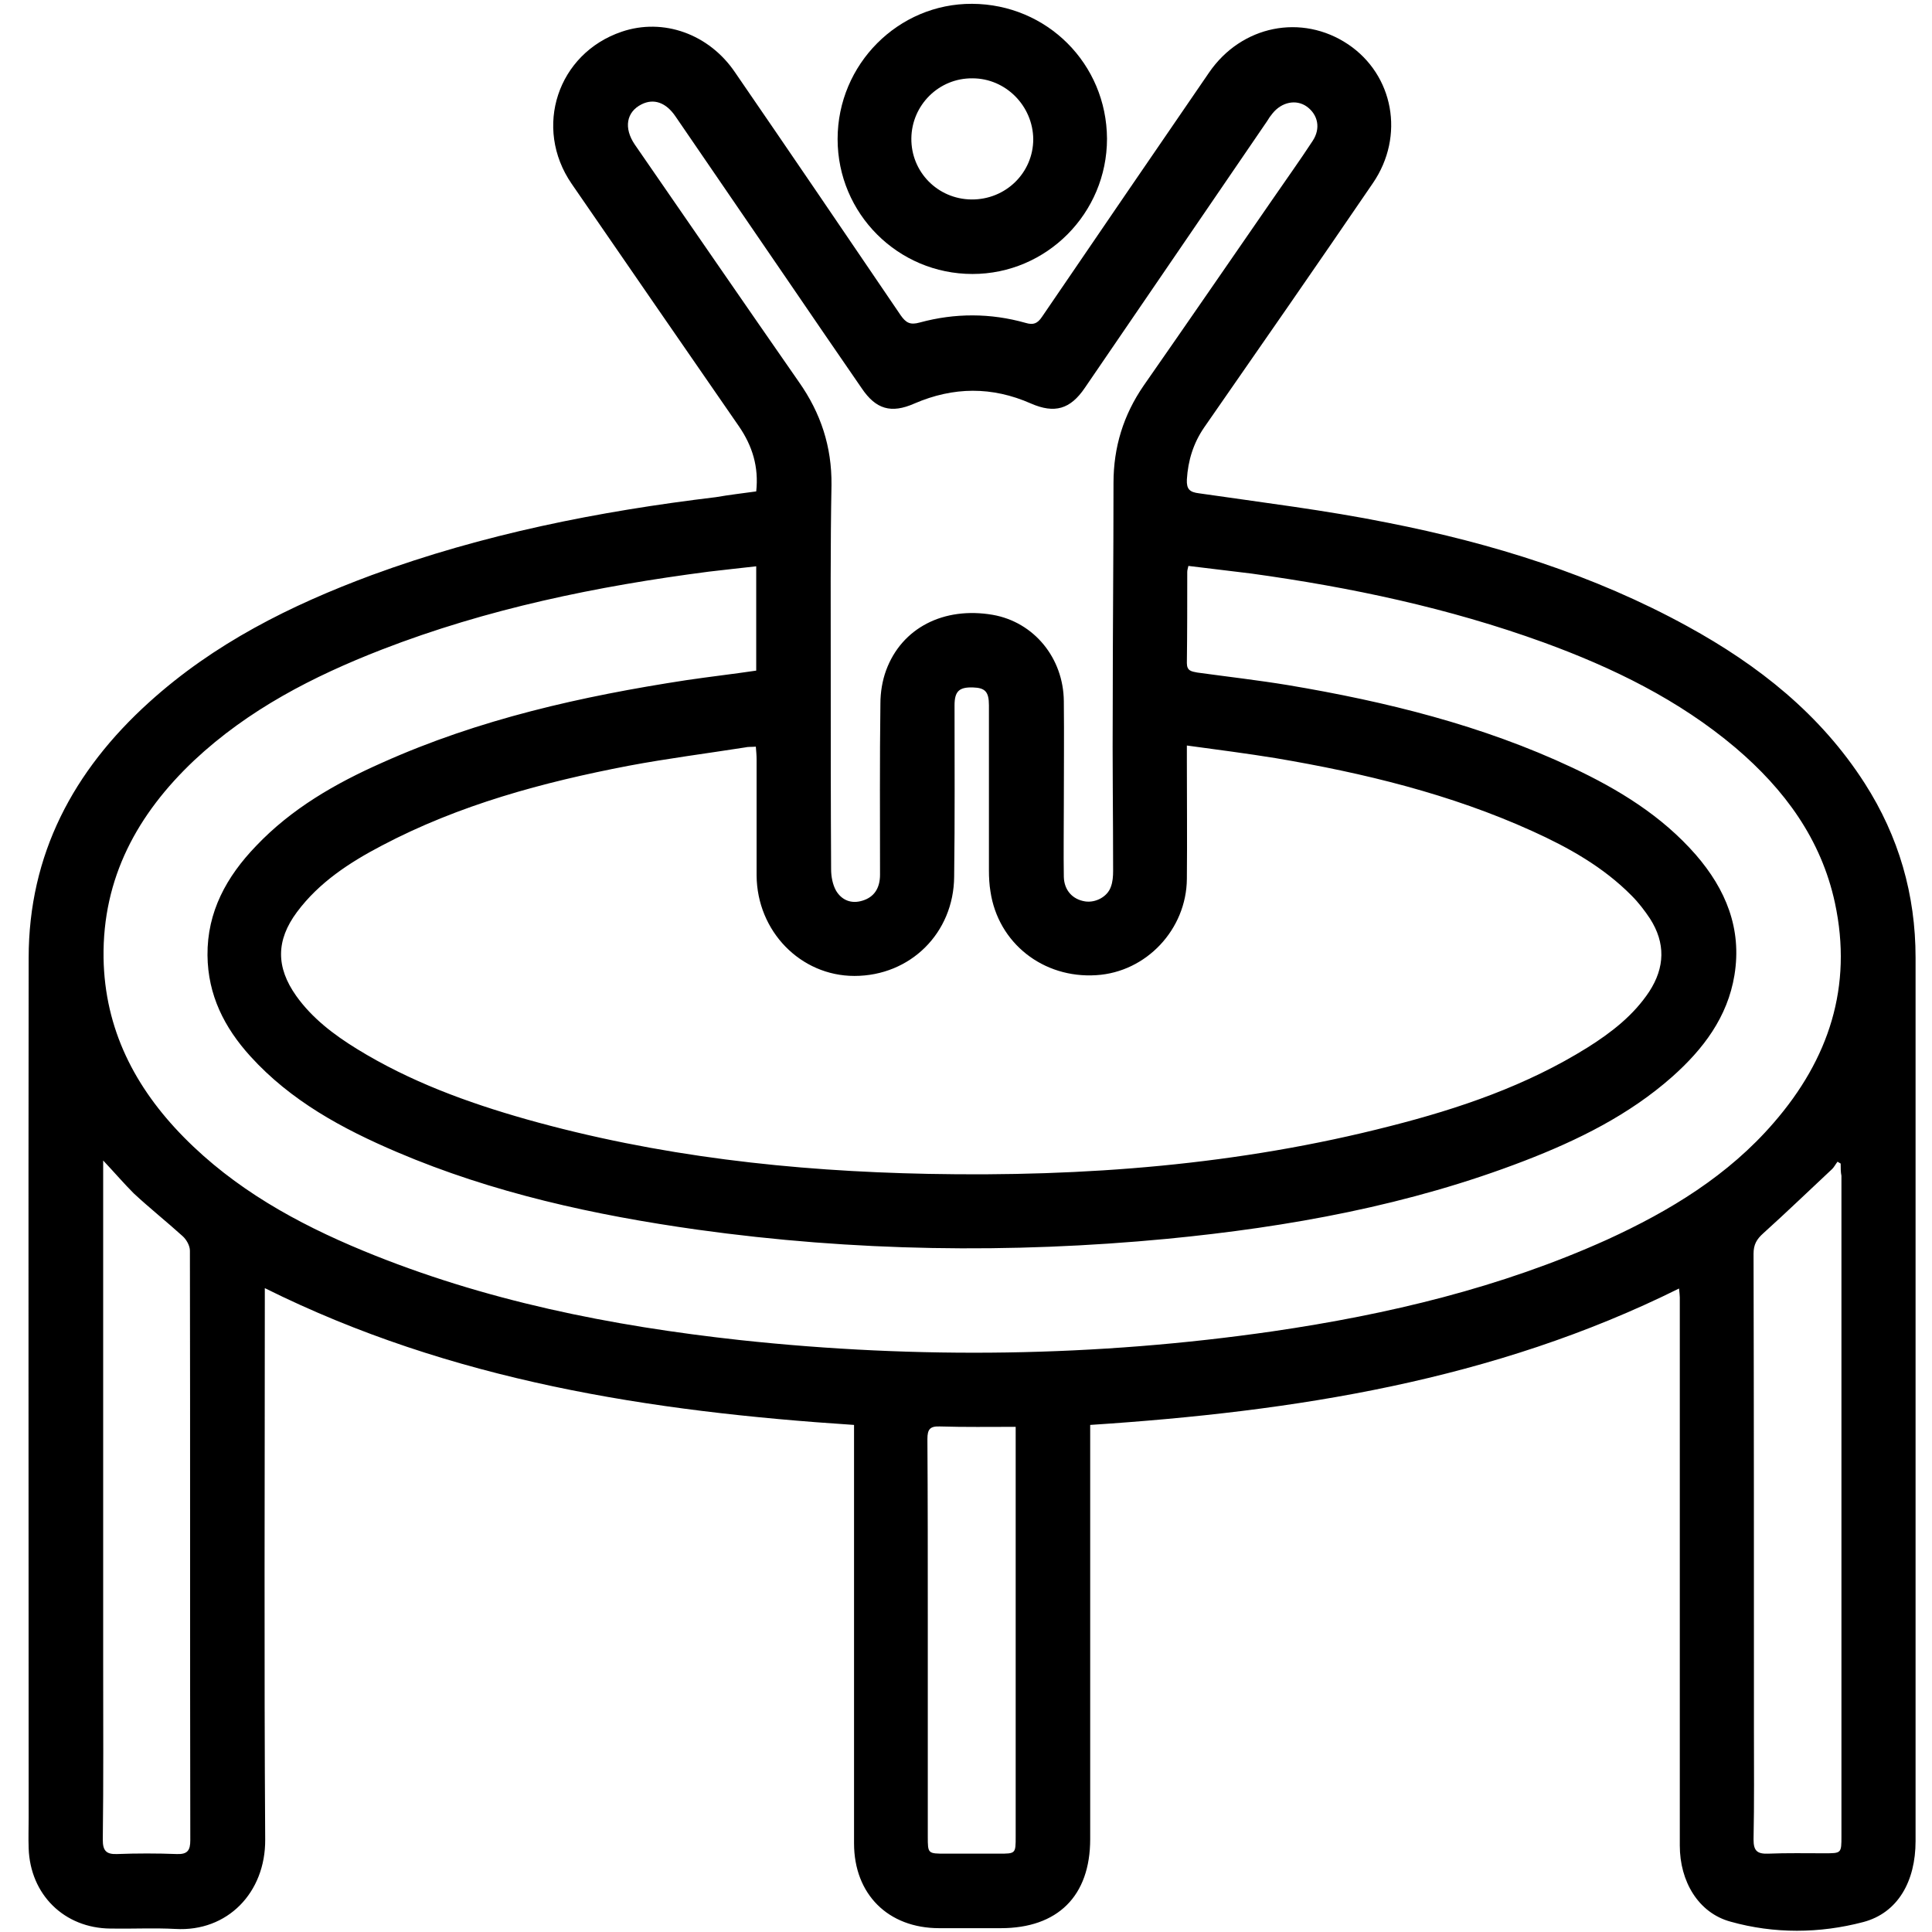 <?xml version="1.0" encoding="UTF-8"?> <svg xmlns="http://www.w3.org/2000/svg" xmlns:xlink="http://www.w3.org/1999/xlink" version="1.1" id="Layer_1" x="0px" y="0px" viewBox="0 0 505.6 505.6" style="enable-background:new 0 0 505.6 505.6;" xml:space="preserve"> <g> <path d="M197.9,128.6c0.7-6.4-1-11.9-4.5-17c-14.6-21.1-29.2-42.3-43.8-63.5c-10.1-14.7-3.7-34.1,13.1-39.8 c10.9-3.7,22.9,0.6,29.7,10.7c14.5,21.1,28.9,42.3,43.3,63.5c1.4,2,2.5,2.6,5,1.9c9.2-2.5,18.5-2.5,27.7,0.1c2,0.6,3.1,0.2,4.3-1.6 c14.5-21.3,29.1-42.6,43.7-63.9c8.5-12.4,24.3-15.5,36.4-7.4c11.9,8,14.9,24,6.5,36.3c-14.6,21.4-29.4,42.7-44.2,64 c-2.8,4.1-4.2,8.6-4.5,13.6c-0.1,2.5,0.7,3.3,3.2,3.6c16.5,2.4,33,4.4,49.4,7.7c27.4,5.4,53.8,13.6,78.4,27.1 c18.6,10.2,34.8,23,46.4,41.1c8.9,13.9,13.3,29.1,13.3,45.6c0,77.1,0,154.1,0,231.2c0,10.5-4.6,18.8-13.7,21.2 c-11.4,3-23.3,3.1-34.7-0.1c-8.5-2.3-13.3-10.6-13.3-19.9c0-33.5,0-67.1,0-100.6c0-14.3,0-28.6,0-42.9c0-0.6-0.1-1.2-0.2-2.3 c-48.5,24.1-100.6,32.2-154.1,35.7c0,1.5,0,2.8,0,4.1c0,34.8,0,69.6,0,104.3c0,14.9-8.5,23.3-23.4,23.3c-5.4,0-10.7,0-16.1,0 c-13.4,0-22.3-8.9-22.3-22.2c0-35.2,0-70.4,0-105.6c0-1.2,0-2.4,0-3.9c-53.3-3.5-105.4-11.5-154.2-35.8c0,1.6,0,2.7,0,3.8 c0,46.8-0.2,93.6,0.1,140.5c0.1,13.9-9.9,24.2-23.5,23.4c-5.6-0.3-11.3,0-17-0.1c-12.1-0.1-21-8.9-21.4-21c-0.1-2.7,0-5.4,0-8 c0-75-0.1-150,0-225c0-27.1,11.7-49,31.5-66.9c17-15.4,37-25.4,58.3-33.3c29.1-10.7,59.3-16.7,90.1-20.4 C190.8,129.5,194.3,129.1,197.9,128.6z M310.6,195.1c0,1.8,0,2.9,0,4c0,10.3,0.1,20.6,0,30.9c-0.1,13.2-10.6,24.4-23.7,25.2 c-13.9,0.9-25.7-8.4-27.7-21.9c-0.3-1.8-0.4-3.7-0.4-5.5c0-14.4,0-28.8,0-43.2c0-3.6-1-4.6-4.2-4.7c-3.6-0.1-4.8,1-4.8,4.7 c0,14.9,0.1,29.8-0.1,44.8c-0.1,14.8-11.5,26-26.1,26c-14.1,0-25.5-11.7-25.6-26.3c0-10.1,0-20.2,0-30.3c0-1.1-0.1-2.2-0.2-3.4 c-1.2,0.1-2,0-2.8,0.2c-10.2,1.6-20.4,2.9-30.5,4.8c-22.4,4.3-44.3,10.2-64.6,20.9c-8.4,4.4-16.4,9.6-22.2,17.4 c-5.5,7.4-5.5,14.4-0.2,21.9c4.2,5.9,9.9,10.2,15.9,13.9c13.8,8.5,28.8,14,44.3,18.4c34.4,9.7,69.6,13.6,105.2,14.3 c40.8,0.8,81.2-2.3,120.9-12.5c18.1-4.6,35.7-10.6,51.7-20.6c6.2-3.9,12-8.4,16.1-14.6c4.1-6.3,4.3-12.7,0.2-19.1 c-1.4-2.1-3-4.2-4.8-6c-7.4-7.5-16.5-12.6-26-16.9c-21.4-9.7-44.1-15.2-67.2-19.1C326.4,197.2,318.7,196.2,310.6,195.1z M197.9,148.2c-4.3,0.5-8.3,0.9-12.4,1.4c-29.3,3.8-58,9.7-85.6,20.4c-18,7-34.9,15.7-49.1,29c-14.8,14-24,30.7-23.7,51.7 c0.3,18.6,8.2,33.9,21,46.9c13.3,13.5,29.5,22.5,46.9,29.7c31.7,13.1,64.9,19.7,98.7,23.4c46.6,5,93.1,4.4,139.4-2.3 c30.1-4.4,59.6-11.4,87.5-24c16.4-7.5,31.7-16.8,43.6-30.6c14.4-16.6,20.7-35.6,16-57.5c-3.6-16.7-13.2-29.7-26-40.6 c-14.9-12.6-32.2-21-50.3-27.6c-24.8-9-50.4-14.4-76.4-18c-5.5-0.7-11-1.3-16.5-2c-0.2,0.8-0.3,1.2-0.3,1.6c0,7.9,0,15.8-0.1,23.8 c0,2.1,1.2,2.2,2.7,2.5c8,1.1,15.9,2,23.8,3.3c25.6,4.3,50.8,10.5,74.4,21.6c12.1,5.7,23.4,12.6,32.3,22.8 c7.8,9,12.1,19.3,10.1,31.5c-1.8,11-8.2,19.4-16.3,26.6c-11.3,10-24.7,16.6-38.7,22c-30.1,11.6-61.5,17.3-93.5,20.4 c-41,3.9-82,3.3-122.9-2.4c-27-3.8-53.5-9.6-78.6-20.3c-14.3-6.1-27.8-13.4-38.4-25.1c-6.8-7.5-11.1-16-11.2-26.4 c-0.1-11.4,5-20.6,12.7-28.6c9.3-9.8,20.8-16.4,33-21.8c25.4-11.4,52.2-17.4,79.6-21.6c6.1-0.9,12.2-1.6,18.3-2.5 C197.9,166.5,197.9,157.6,197.9,148.2z M217.4,175.3c0,17.4,0,34.8,0.1,52.2c0,1.9,0.4,4,1.3,5.6c1.5,2.5,4,3.5,6.9,2.6 c3-0.9,4.6-3.2,4.6-6.8c0-14.9-0.1-29.8,0.1-44.8c0-2.9,0.5-6,1.5-8.7c4.1-11.1,15.1-16.7,27.9-14.5c10.8,1.9,18.5,11.3,18.6,22.6 c0.1,9.1,0,18.1,0,27.2c0,6.3-0.1,12.6,0,18.8c0.1,3.5,2.3,5.9,5.6,6.4c2.7,0.4,5.8-1.2,6.7-3.8c0.5-1.3,0.6-2.8,0.6-4.2 c0-14.4-0.2-28.8-0.1-43.2c0-19.4,0.2-38.9,0.2-58.3c0-9.4,2.6-17.8,7.9-25.5c11.3-16.2,22.5-32.5,33.7-48.7 c3.5-5.1,7.1-10.1,10.5-15.3c2.2-3.3,1.4-6.9-1.5-9c-2.8-2-6.6-1.2-9,1.8c-0.5,0.6-1,1.3-1.4,2c-15.9,23.3-31.8,46.5-47.7,69.8 c-3.8,5.6-7.9,6.8-14.1,4.1c-10.2-4.5-20.3-4.4-30.5,0c-6.1,2.7-10.1,1.5-13.8-4c-6.5-9.4-12.9-18.8-19.4-28.3 c-9.8-14.3-19.5-28.5-29.3-42.8c-2.5-3.7-5.7-4.8-8.9-3.2c-4,2-4.7,6.2-1.8,10.5c14.3,20.7,28.6,41.5,43,62.2 c5.7,8.1,8.6,16.9,8.5,26.9C217.3,143,217.4,159.1,217.4,175.3z M27,303.7c0,1.8,0,2.7,0,3.7c0,42.6,0,85.2,0,127.8 c0,15.4,0.1,30.9-0.1,46.3c0,2.8,0.9,3.8,3.7,3.7c5.2-0.2,10.5-0.2,15.7,0c2.8,0.1,3.5-1,3.5-3.6c-0.1-51.4,0-102.9-0.1-154.3 c0-1.3-0.9-2.9-1.9-3.8c-4.2-3.8-8.6-7.3-12.8-11.2C32.5,309.8,30.1,307,27,303.7z M481.7,304.5c-0.3-0.2-0.6-0.3-0.8-0.5 c-0.5,0.6-0.9,1.4-1.4,1.9c-6,5.6-11.9,11.3-18,16.8c-1.8,1.6-2.6,3-2.6,5.4c0.1,41.5,0.1,83.1,0.1,124.6c0,9.6,0.1,19.1-0.1,28.7 c0,2.9,0.9,3.8,3.8,3.7c4.9-0.2,9.9-0.1,14.8-0.1c4.4,0,4.4,0,4.4-4.5c0-57.6,0-115.2,0-172.8C481.7,306.8,481.7,305.6,481.7,304.5 z M265.8,373.4c-6.9,0-13.3,0.1-19.8-0.1c-2.6-0.1-3.3,0.7-3.3,3.3c0.1,15.8,0.1,31.7,0.1,47.5c0,18.8,0,37.6,0,56.5 c0,4.5,0,4.5,4.7,4.5c4.6,0,9.3,0,13.9,0c4.4,0,4.4,0,4.4-4.5c0-34.6,0-69.1,0-103.7C265.8,375.9,265.8,374.8,265.8,373.4z"></path> <path d="M289.7,36.3c0,19.5-15.8,35.4-35.2,35.4c-19.5,0-35.3-15.8-35.3-35.3c0-19.6,15.9-35.5,35.2-35.4 C274,1.1,289.6,16.7,289.7,36.3z M254.5,20.5c-8.8-0.1-15.9,7-16,15.7c-0.1,8.8,6.9,15.9,15.7,16c9,0.1,16.2-7,16.2-15.8 C270.3,27.7,263.2,20.5,254.5,20.5z"></path> </g> </svg> 